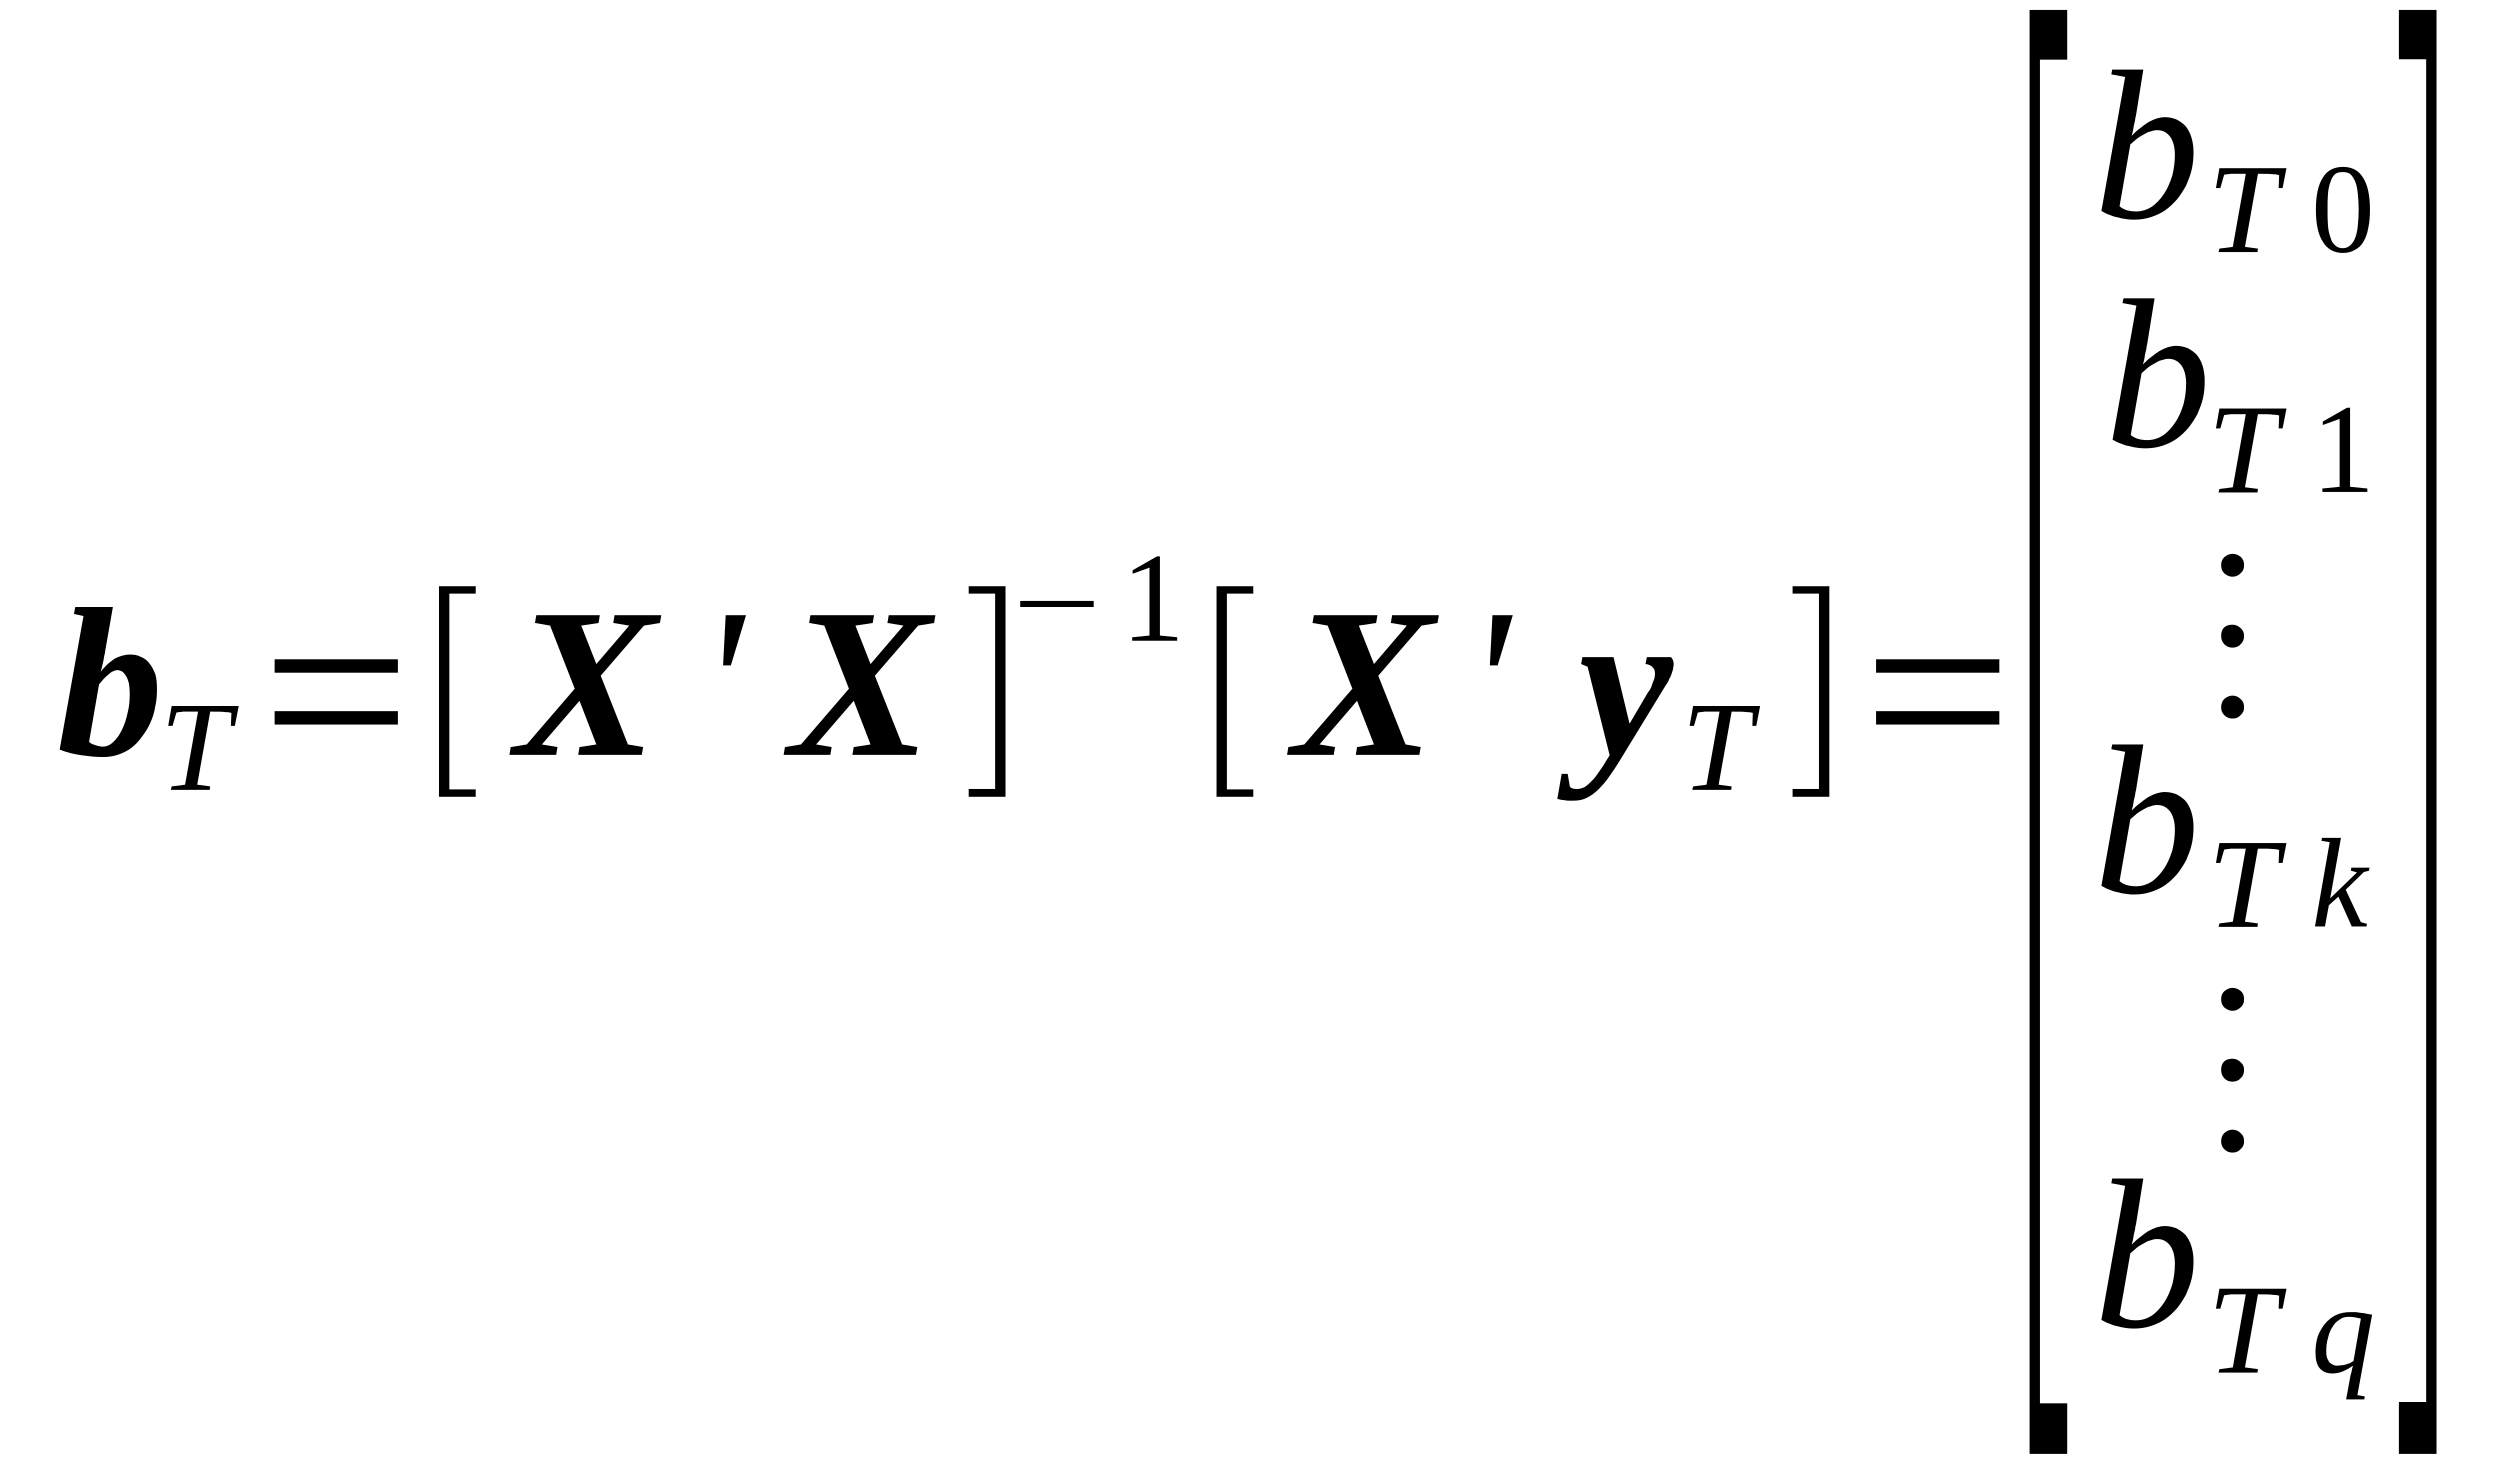 <?xml version='1.0' encoding='UTF-8'?>
<!-- This file was generated by dvisvgm 1.15.1 -->
<svg height='96pt' version='1.1' viewBox='0 -96 164 96' width='164pt' xmlns='http://www.w3.org/2000/svg' xmlns:xlink='http://www.w3.org/1999/xlink'>
<defs>
<clipPath id='clip1'>
<path clip-rule='evenodd' d='M0 -96H163.949V-0.027H0V-96'/>
</clipPath>
</defs>
<g id='page1'>
<g>
<path clip-path='url(#clip1)' d='M8.512 -50.508C8.512 -50.766 8.484 -50.992 8.453 -51.191C8.398 -51.387 8.34 -51.559 8.254 -51.672C8.172 -51.812 8.086 -51.898 8 -51.957C7.887 -52.012 7.801 -52.039 7.688 -52.039C7.602 -52.039 7.52 -52.012 7.406 -51.957C7.32 -51.926 7.207 -51.844 7.121 -51.758C7.008 -51.672 6.922 -51.586 6.809 -51.473C6.695 -51.359 6.609 -51.219 6.496 -51.105L5.844 -47.332C5.902 -47.277 5.957 -47.246 6.043 -47.191C6.129 -47.164 6.215 -47.133 6.297 -47.105C6.383 -47.078 6.441 -47.051 6.523 -47.051C6.609 -47.02 6.668 -47.02 6.723 -47.02C6.98 -47.02 7.207 -47.105 7.434 -47.332C7.66 -47.531 7.832 -47.785 8 -48.125C8.172 -48.469 8.285 -48.836 8.371 -49.234C8.484 -49.66 8.512 -50.082 8.512 -50.508ZM6.809 -46.34C6.582 -46.34 6.355 -46.34 6.098 -46.367C5.871 -46.398 5.617 -46.426 5.363 -46.453C5.137 -46.48 4.879 -46.539 4.625 -46.594C4.398 -46.652 4.141 -46.738 3.914 -46.824L5.477 -55.586L4.852 -55.727L4.938 -56.18H7.406L6.895 -53.262C6.895 -53.176 6.867 -53.062 6.836 -52.977C6.809 -52.863 6.809 -52.75 6.781 -52.637C6.754 -52.496 6.723 -52.383 6.695 -52.266C6.668 -52.152 6.637 -52.039 6.609 -51.926C6.723 -52.098 6.867 -52.238 7.008 -52.383C7.148 -52.523 7.32 -52.637 7.461 -52.75C7.633 -52.863 7.801 -52.918 7.973 -52.977C8.172 -53.031 8.34 -53.062 8.512 -53.062C8.766 -53.062 9.023 -53.031 9.219 -52.918C9.445 -52.836 9.645 -52.691 9.789 -52.496C9.957 -52.297 10.07 -52.07 10.184 -51.785C10.27 -51.5 10.297 -51.16 10.297 -50.793C10.297 -50.395 10.27 -50.027 10.184 -49.66C10.129 -49.289 10.016 -48.922 9.871 -48.609C9.73 -48.27 9.531 -47.957 9.332 -47.703C9.137 -47.418 8.906 -47.164 8.652 -46.965C8.398 -46.766 8.113 -46.625 7.801 -46.512C7.488 -46.398 7.148 -46.34 6.809 -46.34Z' fill-rule='evenodd'/>
<path clip-path='url(#clip1)' d='M11.207 -44.184L11.262 -44.411L12.141 -44.524L12.992 -49.317H12.793C12.598 -49.317 12.453 -49.317 12.312 -49.317C12.199 -49.317 12.086 -49.317 12 -49.317C11.887 -49.289 11.832 -49.289 11.746 -49.289C11.688 -49.262 11.633 -49.262 11.574 -49.262L11.32 -48.383H11.035L11.262 -49.688H15.66L15.406 -48.383H15.148L15.18 -49.235C15.094 -49.262 14.949 -49.289 14.754 -49.289C14.555 -49.317 14.297 -49.317 13.988 -49.317H13.789L12.938 -44.524L13.789 -44.411L13.758 -44.184H11.207Z' fill-rule='evenodd'/>
<path clip-path='url(#clip1)' d='M18.016 -48.469V-49.348H26.102V-48.469H18.016ZM18.016 -51.871V-52.75H26.102V-51.871H18.016Z' fill-rule='evenodd'/>
<path clip-path='url(#clip1)' d='M28.797 -43.731V-57.543H31.207V-57.059H29.477V-44.215H31.207V-43.731H28.797Z' fill-rule='evenodd'/>
<path clip-path='url(#clip1)' d='M35.547 -47.164L36.57 -46.993L36.484 -46.481H33.418L33.504 -46.993L34.555 -47.164L37.703 -50.821L36.086 -54.961L35.094 -55.133L35.18 -55.641H39.348L39.266 -55.133L38.129 -54.961L39.121 -52.438L41.277 -54.961L40.23 -55.133L40.312 -55.641H43.379L43.293 -55.133L42.242 -54.961L39.406 -51.672L41.191 -47.164L42.188 -46.993L42.102 -46.481H37.93L38.016 -46.993L39.121 -47.164L38.016 -50.028L35.547 -47.164Z' fill-rule='evenodd'/>
<path clip-path='url(#clip1)' d='M47.605 -55.641H48.938L47.945 -52.352H47.434L47.605 -55.641Z' fill-rule='evenodd'/>
<path clip-path='url(#clip1)' d='M53.535 -47.164L54.555 -46.993L54.469 -46.481H51.406L51.492 -46.993L52.543 -47.164L55.691 -50.821L54.074 -54.961L53.082 -55.133L53.164 -55.641H57.336L57.25 -55.133L56.117 -54.961L57.109 -52.438L59.266 -54.961L58.215 -55.133L58.301 -55.641H61.363L61.277 -55.133L60.23 -54.961L57.391 -51.672L59.18 -47.164L60.172 -46.993L60.086 -46.481H55.918L56.004 -46.993L57.109 -47.164L56.004 -50.028L53.535 -47.164Z' fill-rule='evenodd'/>
<path clip-path='url(#clip1)' d='M65.961 -43.731H63.547V-44.243H65.281V-57.059H63.547V-57.543H65.961V-43.731Z' fill-rule='evenodd'/>
<path clip-path='url(#clip1)' d='M66.926 -56.18V-56.579H71.746V-56.18H66.926Z' fill-rule='evenodd'/>
<path clip-path='url(#clip1)' d='M76.09 -54.309L77.223 -54.196V-53.969H74.273V-54.196L75.406 -54.309V-58.762L74.301 -58.364V-58.59L75.891 -59.5H76.09V-54.309Z' fill-rule='evenodd'/>
<path clip-path='url(#clip1)' d='M79.805 -43.731V-57.543H82.215V-57.059H80.484V-44.215H82.215V-43.731H79.805Z' fill-rule='evenodd'/>
<path clip-path='url(#clip1)' d='M86.559 -47.164L87.578 -46.993L87.492 -46.481H84.43L84.516 -46.993L85.562 -47.164L88.715 -50.821L87.098 -54.961L86.102 -55.133L86.188 -55.641H90.359L90.273 -55.133L89.137 -54.961L90.133 -52.438L92.289 -54.961L91.238 -55.133L91.324 -55.641H94.387L94.301 -55.133L93.254 -54.961L90.414 -51.672L92.203 -47.164L93.195 -46.993L93.109 -46.481H88.941L89.023 -46.993L90.133 -47.164L89.023 -50.028L86.559 -47.164Z' fill-rule='evenodd'/>
<path clip-path='url(#clip1)' d='M97.906 -55.641H99.238L98.246 -52.352H97.734L97.906 -55.641Z' fill-rule='evenodd'/>
<path clip-path='url(#clip1)' d='M109.793 -52.465C109.793 -52.383 109.793 -52.297 109.762 -52.211C109.762 -52.125 109.734 -52.012 109.68 -51.871C109.648 -51.758 109.594 -51.614 109.508 -51.473C109.453 -51.305 109.34 -51.133 109.223 -50.965L106.246 -46.086C106.02 -45.715 105.793 -45.375 105.566 -45.063C105.367 -44.754 105.109 -44.469 104.883 -44.243C104.656 -44.016 104.402 -43.817 104.117 -43.676C103.863 -43.532 103.551 -43.477 103.238 -43.477C103.125 -43.477 103.012 -43.477 102.926 -43.477S102.727 -43.477 102.672 -43.504C102.586 -43.504 102.5 -43.532 102.414 -43.532C102.332 -43.563 102.246 -43.563 102.16 -43.59L102.445 -45.235H102.84L102.984 -44.383C103.039 -44.329 103.098 -44.297 103.184 -44.27C103.266 -44.243 103.352 -44.243 103.465 -44.243C103.637 -44.243 103.805 -44.297 103.977 -44.383C104.145 -44.496 104.289 -44.637 104.457 -44.809C104.629 -44.981 104.797 -45.208 104.941 -45.434C105.109 -45.661 105.254 -45.887 105.395 -46.141L105.594 -46.454L104.145 -52.266L103.723 -52.438L103.805 -52.891H105.848L106.898 -48.524L108.117 -50.594C108.203 -50.68 108.262 -50.793 108.316 -50.907C108.344 -51.02 108.402 -51.133 108.43 -51.246C108.488 -51.36 108.516 -51.446 108.543 -51.559C108.543 -51.645 108.57 -51.731 108.57 -51.813C108.57 -51.926 108.543 -52.012 108.516 -52.098C108.488 -52.153 108.43 -52.211 108.375 -52.266C108.316 -52.325 108.262 -52.352 108.176 -52.383C108.117 -52.411 108.031 -52.438 107.949 -52.438L108.031 -52.891H109.621C109.648 -52.864 109.68 -52.805 109.734 -52.723C109.762 -52.637 109.793 -52.551 109.793 -52.465Z' fill-rule='evenodd'/>
<path clip-path='url(#clip1)' d='M111.012 -44.184L111.07 -44.411L111.949 -44.524L112.801 -49.317H112.602C112.402 -49.317 112.262 -49.317 112.117 -49.317C112.004 -49.317 111.891 -49.317 111.805 -49.317C111.691 -49.289 111.637 -49.289 111.551 -49.289C111.492 -49.262 111.438 -49.262 111.379 -49.262L111.125 -48.383H110.84L111.07 -49.688H115.465L115.211 -48.383H114.957L114.984 -49.235C114.898 -49.262 114.758 -49.289 114.559 -49.289C114.359 -49.317 114.105 -49.317 113.793 -49.317H113.594L112.742 -44.524L113.594 -44.411L113.566 -44.184H111.012Z' fill-rule='evenodd'/>
<path clip-path='url(#clip1)' d='M120.004 -43.731H117.594V-44.243H119.324V-57.059H117.594V-57.543H120.004V-43.731Z' fill-rule='evenodd'/>
<path clip-path='url(#clip1)' d='M123.07 -48.469V-49.348H131.156V-48.469H123.07ZM123.07 -51.871V-52.75H131.156V-51.871H123.07Z' fill-rule='evenodd'/>
<path clip-path='url(#clip1)' d='M133.141 -0.625V-95.348H135.609V-92.087H133.82V-3.942H135.609V-0.625H133.141Z' fill-rule='evenodd'/>
<path clip-path='url(#clip1)' d='M139.41 -90.95L138.504 -91.121L138.559 -91.434H140.602L140.121 -88.426C140.09 -88.313 140.062 -88.227 140.062 -88.114C140.035 -88 140.008 -87.86 139.977 -87.746C139.949 -87.633 139.949 -87.52 139.922 -87.407C139.891 -87.293 139.863 -87.18 139.836 -87.094C140.008 -87.266 140.176 -87.434 140.375 -87.575C140.547 -87.719 140.742 -87.86 140.914 -87.973C141.113 -88.086 141.313 -88.172 141.48 -88.227C141.68 -88.286 141.852 -88.313 142.02 -88.313C142.277 -88.313 142.531 -88.258 142.758 -88.172C142.984 -88.059 143.184 -87.915 143.355 -87.746C143.523 -87.547 143.664 -87.293 143.75 -87.008C143.836 -86.727 143.895 -86.415 143.895 -86.043C143.895 -85.649 143.863 -85.251 143.777 -84.883C143.695 -84.512 143.551 -84.172 143.41 -83.832C143.238 -83.52 143.043 -83.207 142.816 -82.926C142.586 -82.668 142.332 -82.415 142.047 -82.215C141.766 -82.016 141.453 -81.875 141.113 -81.762C140.773 -81.649 140.402 -81.59 140.035 -81.59C139.863 -81.59 139.695 -81.59 139.523 -81.621C139.324 -81.649 139.125 -81.676 138.957 -81.735C138.758 -81.762 138.586 -81.821 138.391 -81.903C138.191 -81.961 138.02 -82.075 137.852 -82.161L139.41 -90.95ZM139.043 -82.473C139.156 -82.36 139.324 -82.274 139.496 -82.215C139.695 -82.161 139.891 -82.129 140.121 -82.129C140.516 -82.129 140.855 -82.243 141.168 -82.442C141.48 -82.668 141.738 -82.954 141.965 -83.293C142.191 -83.633 142.359 -84.032 142.504 -84.485C142.617 -84.938 142.672 -85.391 142.672 -85.848C142.672 -86.356 142.559 -86.754 142.359 -87.036C142.133 -87.321 141.879 -87.461 141.508 -87.461C141.367 -87.461 141.227 -87.434 141.086 -87.379C140.914 -87.348 140.773 -87.266 140.629 -87.18C140.488 -87.094 140.316 -87.008 140.176 -86.895C140.035 -86.782 139.891 -86.641 139.75 -86.528L139.043 -82.473Z' fill-rule='evenodd'/>
<path clip-path='url(#clip1)' d='M145.539 -79.465L145.594 -79.692L146.473 -79.805L147.324 -84.598H147.125C146.93 -84.598 146.785 -84.598 146.645 -84.598C146.531 -84.598 146.418 -84.598 146.332 -84.598C146.219 -84.571 146.164 -84.571 146.078 -84.571C146.02 -84.543 145.965 -84.543 145.906 -84.543L145.652 -83.661H145.367L145.594 -84.965H149.992L149.738 -83.661H149.48L149.512 -84.512C149.426 -84.543 149.281 -84.571 149.086 -84.571C148.887 -84.598 148.629 -84.598 148.32 -84.598H148.121L147.27 -79.805L148.121 -79.692L148.09 -79.465H145.539Z' fill-rule='evenodd'/>
<path clip-path='url(#clip1)' d='M155.469 -82.243C155.469 -81.79 155.437 -81.395 155.355 -81.024C155.297 -80.684 155.184 -80.371 155.043 -80.145C154.898 -79.891 154.703 -79.719 154.477 -79.606C154.246 -79.465 153.992 -79.407 153.68 -79.407C153.113 -79.407 152.66 -79.665 152.375 -80.145C152.062 -80.629 151.922 -81.336 151.922 -82.243C151.922 -83.153 152.062 -83.86 152.375 -84.344C152.66 -84.825 153.113 -85.051 153.707 -85.051C154.277 -85.051 154.73 -84.825 155.016 -84.344C155.324 -83.86 155.469 -83.18 155.469 -82.243ZM154.73 -82.243C154.73 -82.641 154.703 -82.981 154.672 -83.293C154.645 -83.606 154.59 -83.86 154.504 -84.086C154.418 -84.286 154.305 -84.457 154.191 -84.571C154.051 -84.684 153.879 -84.711 153.68 -84.711C153.48 -84.711 153.312 -84.684 153.168 -84.571C153.055 -84.457 152.941 -84.286 152.887 -84.086C152.801 -83.86 152.742 -83.606 152.715 -83.293C152.687 -82.981 152.687 -82.641 152.687 -82.243C152.687 -81.848 152.687 -81.508 152.715 -81.196C152.742 -80.883 152.801 -80.629 152.887 -80.403C152.941 -80.172 153.055 -80.032 153.168 -79.918C153.312 -79.778 153.48 -79.719 153.68 -79.719C153.879 -79.719 154.051 -79.778 154.191 -79.918C154.305 -80.032 154.418 -80.172 154.504 -80.403C154.59 -80.629 154.645 -80.883 154.672 -81.196C154.703 -81.508 154.73 -81.848 154.73 -82.243Z' fill-rule='evenodd'/>
<path clip-path='url(#clip1)' d='M140.148 -75.95L139.238 -76.118L139.297 -76.43H141.34L140.855 -73.426C140.828 -73.313 140.801 -73.227 140.801 -73.114C140.773 -73 140.742 -72.856 140.715 -72.743C140.688 -72.629 140.688 -72.516 140.66 -72.403C140.629 -72.29 140.602 -72.176 140.574 -72.09C140.742 -72.262 140.914 -72.43 141.113 -72.575C141.281 -72.715 141.48 -72.856 141.652 -72.969C141.852 -73.082 142.047 -73.168 142.219 -73.227C142.418 -73.282 142.586 -73.313 142.758 -73.313C143.012 -73.313 143.27 -73.254 143.496 -73.168C143.723 -73.055 143.922 -72.915 144.09 -72.743C144.262 -72.543 144.402 -72.29 144.488 -72.008C144.574 -71.723 144.629 -71.411 144.629 -71.043C144.629 -70.645 144.602 -70.246 144.516 -69.879C144.434 -69.512 144.289 -69.172 144.148 -68.829C143.977 -68.52 143.777 -68.207 143.551 -67.922C143.324 -67.668 143.07 -67.411 142.785 -67.215C142.504 -67.016 142.191 -66.871 141.852 -66.758C141.508 -66.645 141.141 -66.59 140.773 -66.59C140.602 -66.59 140.43 -66.59 140.262 -66.618C140.063 -66.645 139.863 -66.676 139.695 -66.731C139.496 -66.758 139.324 -66.817 139.125 -66.903C138.93 -66.957 138.758 -67.071 138.586 -67.157L140.148 -75.95ZM139.777 -67.469C139.891 -67.356 140.063 -67.27 140.234 -67.215C140.43 -67.157 140.629 -67.129 140.855 -67.129C141.254 -67.129 141.594 -67.243 141.906 -67.442C142.219 -67.668 142.473 -67.95 142.699 -68.29C142.93 -68.633 143.098 -69.028 143.238 -69.481C143.355 -69.938 143.41 -70.391 143.41 -70.844C143.41 -71.356 143.297 -71.75 143.098 -72.036C142.871 -72.317 142.617 -72.461 142.246 -72.461C142.105 -72.461 141.965 -72.43 141.82 -72.375C141.652 -72.348 141.508 -72.262 141.367 -72.176C141.227 -72.09 141.055 -72.008 140.914 -71.895C140.773 -71.778 140.629 -71.637 140.488 -71.524L139.777 -67.469Z' fill-rule='evenodd'/>
<path clip-path='url(#clip1)' d='M145.539 -63.696L145.594 -63.922L146.473 -64.036L147.324 -68.829H147.125C146.93 -68.829 146.785 -68.829 146.645 -68.829C146.531 -68.829 146.418 -68.829 146.332 -68.829C146.219 -68.801 146.164 -68.801 146.078 -68.801C146.02 -68.774 145.965 -68.774 145.906 -68.774L145.652 -67.895H145.367L145.594 -69.2H149.992L149.738 -67.895H149.48L149.512 -68.746C149.426 -68.774 149.281 -68.801 149.086 -68.801C148.887 -68.829 148.629 -68.829 148.32 -68.829H148.121L147.27 -64.036L148.121 -63.922L148.09 -63.696H145.539Z' fill-rule='evenodd'/>
<path clip-path='url(#clip1)' d='M154.164 -64.067L155.297 -63.954V-63.727H152.348V-63.954L153.48 -64.067V-68.52L152.375 -68.121V-68.348L153.965 -69.254H154.164V-64.067Z' fill-rule='evenodd'/>
<path clip-path='url(#clip1)' d='M146.445 -50.368C146.672 -50.368 146.844 -50.282 146.984 -50.141C147.156 -50 147.211 -49.829 147.211 -49.602C147.211 -49.403 147.156 -49.235 146.984 -49.09C146.844 -48.922 146.672 -48.864 146.445 -48.864C146.246 -48.864 146.078 -48.922 145.906 -49.09C145.766 -49.235 145.707 -49.403 145.707 -49.602C145.707 -49.801 145.766 -50 145.906 -50.141C146.078 -50.282 146.246 -50.368 146.445 -50.368ZM146.445 -55.02C146.672 -55.02 146.844 -54.934 146.984 -54.793C147.156 -54.649 147.211 -54.481 147.211 -54.282C147.211 -54.083 147.156 -53.883 146.984 -53.743C146.844 -53.571 146.645 -53.516 146.445 -53.516C146.246 -53.516 146.078 -53.571 145.906 -53.743C145.766 -53.914 145.707 -54.083 145.707 -54.282C145.707 -54.762 145.965 -55.02 146.445 -55.02ZM146.445 -59.668C146.672 -59.668 146.844 -59.586 146.984 -59.473C147.156 -59.329 147.211 -59.129 147.211 -58.934C147.211 -58.708 147.156 -58.536 146.984 -58.395C146.844 -58.25 146.672 -58.168 146.445 -58.168C146.246 -58.168 146.078 -58.25 145.906 -58.395C145.766 -58.536 145.707 -58.708 145.707 -58.934C145.707 -59.129 145.766 -59.301 145.906 -59.442C146.078 -59.586 146.246 -59.668 146.445 -59.668Z' fill-rule='evenodd'/>
<path clip-path='url(#clip1)' d='M139.41 -46.68L138.504 -46.852L138.559 -47.164H140.602L140.121 -44.157C140.09 -44.043 140.062 -43.958 140.062 -43.844C140.035 -43.731 140.008 -43.59 139.977 -43.477C139.949 -43.364 139.949 -43.25 139.922 -43.137C139.891 -43.024 139.863 -42.911 139.836 -42.825C140.008 -42.993 140.176 -43.164 140.375 -43.305C140.547 -43.45 140.742 -43.59 140.914 -43.704C141.113 -43.817 141.313 -43.903 141.48 -43.958C141.68 -44.016 141.852 -44.043 142.02 -44.043C142.277 -44.043 142.531 -43.989 142.758 -43.903C142.984 -43.789 143.184 -43.645 143.355 -43.477C143.523 -43.278 143.664 -43.024 143.75 -42.739C143.836 -42.454 143.895 -42.145 143.895 -41.774C143.895 -41.379 143.863 -40.981 143.777 -40.614C143.695 -40.243 143.551 -39.903 143.41 -39.563C143.238 -39.25 143.043 -38.938 142.816 -38.657C142.586 -38.399 142.332 -38.145 142.047 -37.946C141.766 -37.746 141.453 -37.606 141.113 -37.493C140.773 -37.379 140.402 -37.321 140.035 -37.321C139.863 -37.321 139.695 -37.321 139.523 -37.352C139.324 -37.379 139.125 -37.407 138.957 -37.465C138.758 -37.493 138.586 -37.547 138.391 -37.633C138.191 -37.692 138.02 -37.805 137.852 -37.891L139.41 -46.68ZM139.043 -38.2C139.156 -38.086 139.324 -38.004 139.496 -37.946C139.695 -37.891 139.891 -37.86 140.121 -37.86C140.516 -37.86 140.855 -37.973 141.168 -38.172C141.48 -38.399 141.738 -38.684 141.965 -39.024S142.359 -39.762 142.504 -40.215C142.617 -40.668 142.672 -41.121 142.672 -41.575C142.672 -42.086 142.559 -42.485 142.359 -42.766C142.133 -43.051 141.879 -43.192 141.508 -43.192C141.367 -43.192 141.227 -43.164 141.086 -43.106C140.914 -43.079 140.773 -42.993 140.629 -42.911C140.488 -42.825 140.316 -42.739 140.176 -42.625C140.035 -42.512 139.891 -42.371 139.75 -42.258L139.043 -38.2Z' fill-rule='evenodd'/>
<path clip-path='url(#clip1)' d='M145.539 -35.196L145.594 -35.422L146.473 -35.536L147.324 -40.329H147.125C146.93 -40.329 146.785 -40.329 146.645 -40.329C146.531 -40.329 146.418 -40.329 146.332 -40.329C146.219 -40.301 146.164 -40.301 146.078 -40.301C146.02 -40.27 145.965 -40.27 145.906 -40.27L145.652 -39.391H145.367L145.594 -40.696H149.992L149.738 -39.391H149.48L149.512 -40.243C149.426 -40.27 149.281 -40.301 149.086 -40.301C148.887 -40.329 148.629 -40.329 148.32 -40.329H148.121L147.27 -35.536L148.121 -35.422L148.09 -35.196H145.539Z' fill-rule='evenodd'/>
<path clip-path='url(#clip1)' d='M152.828 -40.754L152.289 -40.84L152.32 -41.036H153.566L152.859 -37.067L154.617 -38.77L154.219 -38.883L154.246 -39.079H155.437L155.41 -38.883L155.07 -38.797L153.879 -37.633L154.871 -35.508L155.27 -35.395L155.242 -35.223H154.277L153.398 -37.18L152.773 -36.614L152.516 -35.223H151.863L152.828 -40.754Z' fill-rule='evenodd'/>
<path clip-path='url(#clip1)' d='M146.445 -21.895C146.672 -21.895 146.844 -21.809 146.984 -21.668C147.156 -21.524 147.211 -21.356 147.211 -21.129C147.211 -20.93 147.156 -20.758 146.984 -20.618C146.844 -20.45 146.672 -20.391 146.445 -20.391C146.246 -20.391 146.078 -20.45 145.906 -20.618C145.766 -20.758 145.707 -20.93 145.707 -21.129C145.707 -21.329 145.766 -21.524 145.906 -21.668C146.078 -21.809 146.246 -21.895 146.445 -21.895ZM146.445 -26.547C146.672 -26.547 146.844 -26.461 146.984 -26.317C147.156 -26.176 147.211 -26.008 147.211 -25.809C147.211 -25.61 147.156 -25.411 146.984 -25.27C146.844 -25.098 146.645 -25.043 146.445 -25.043C146.246 -25.043 146.078 -25.098 145.906 -25.27C145.766 -25.438 145.707 -25.61 145.707 -25.809C145.707 -26.29 145.965 -26.547 146.445 -26.547ZM146.445 -31.196C146.672 -31.196 146.844 -31.11 146.984 -30.997C147.156 -30.856 147.211 -30.657 147.211 -30.457C147.211 -30.231 147.156 -30.063 146.984 -29.918C146.844 -29.778 146.672 -29.692 146.445 -29.692C146.246 -29.692 146.078 -29.778 145.906 -29.918C145.766 -30.063 145.707 -30.231 145.707 -30.457C145.707 -30.657 145.766 -30.829 145.906 -30.969C146.078 -31.11 146.246 -31.196 146.445 -31.196Z' fill-rule='evenodd'/>
<path clip-path='url(#clip1)' d='M139.41 -18.207L138.504 -18.379L138.559 -18.688H140.602L140.121 -15.684C140.09 -15.571 140.062 -15.485 140.062 -15.371C140.035 -15.258 140.008 -15.118 139.977 -15.004C139.949 -14.891 139.949 -14.778 139.922 -14.665C139.891 -14.547 139.863 -14.434 139.836 -14.352C140.008 -14.52 140.176 -14.692 140.375 -14.832C140.547 -14.973 140.742 -15.118 140.914 -15.231C141.113 -15.344 141.313 -15.43 141.48 -15.485C141.68 -15.543 141.852 -15.571 142.02 -15.571C142.277 -15.571 142.531 -15.512 142.758 -15.43C142.984 -15.313 143.184 -15.172 143.355 -15.004C143.523 -14.805 143.664 -14.547 143.75 -14.266C143.836 -13.981 143.895 -13.668 143.895 -13.301C143.895 -12.903 143.863 -12.508 143.777 -12.137C143.695 -11.77 143.551 -11.43 143.41 -11.09C143.238 -10.778 143.043 -10.465 142.816 -10.18C142.586 -9.926 142.332 -9.672 142.047 -9.473C141.766 -9.274 141.453 -9.133 141.113 -9.02C140.773 -8.907 140.402 -8.848 140.035 -8.848C139.863 -8.848 139.695 -8.848 139.523 -8.875C139.324 -8.907 139.125 -8.934 138.957 -8.989C138.758 -9.02 138.586 -9.075 138.391 -9.161C138.191 -9.219 138.02 -9.332 137.852 -9.415L139.41 -18.207ZM139.043 -9.727C139.156 -9.614 139.324 -9.528 139.496 -9.473C139.695 -9.415 139.891 -9.387 140.121 -9.387C140.516 -9.387 140.855 -9.5 141.168 -9.7C141.48 -9.926 141.738 -10.211 141.965 -10.551S142.359 -11.29 142.504 -11.743C142.617 -12.196 142.672 -12.649 142.672 -13.102C142.672 -13.614 142.559 -14.012 142.359 -14.293C142.133 -14.579 141.879 -14.719 141.508 -14.719C141.367 -14.719 141.227 -14.692 141.086 -14.633C140.914 -14.606 140.773 -14.52 140.629 -14.434C140.488 -14.352 140.316 -14.266 140.176 -14.153C140.035 -14.04 139.891 -13.895 139.75 -13.782L139.043 -9.727Z' fill-rule='evenodd'/>
<path clip-path='url(#clip1)' d='M145.539 -5.957L145.594 -6.184L146.473 -6.297L147.324 -11.09H147.125C146.93 -11.09 146.785 -11.09 146.645 -11.09C146.531 -11.09 146.418 -11.09 146.332 -11.09C146.219 -11.059 146.164 -11.059 146.078 -11.059C146.02 -11.032 145.965 -11.032 145.906 -11.032L145.652 -10.153H145.367L145.594 -11.457H149.992L149.738 -10.153H149.48L149.512 -11.004C149.426 -11.032 149.281 -11.059 149.086 -11.059C148.887 -11.09 148.629 -11.09 148.32 -11.09H148.121L147.27 -6.297L148.121 -6.184L148.09 -5.957H145.539Z' fill-rule='evenodd'/>
<path clip-path='url(#clip1)' d='M153.312 -6.411C153.426 -6.411 153.512 -6.438 153.625 -6.438C153.707 -6.438 153.793 -6.465 153.906 -6.497C153.992 -6.524 154.078 -6.551 154.164 -6.579C154.246 -6.637 154.305 -6.665 154.391 -6.723L154.871 -9.5C154.73 -9.528 154.617 -9.559 154.477 -9.586C154.332 -9.614 154.191 -9.614 154.051 -9.614C153.82 -9.614 153.625 -9.559 153.453 -9.415C153.254 -9.301 153.113 -9.133 153 -8.934C152.859 -8.735 152.773 -8.481 152.715 -8.223C152.629 -7.942 152.602 -7.657 152.602 -7.375C152.602 -7.262 152.602 -7.118 152.629 -7.004C152.66 -6.891 152.715 -6.778 152.773 -6.692C152.828 -6.61 152.887 -6.551 153 -6.497C153.086 -6.438 153.199 -6.411 153.312 -6.411ZM154.359 -6.411C154.305 -6.383 154.219 -6.325 154.133 -6.266C154.051 -6.211 153.937 -6.153 153.82 -6.098C153.707 -6.04 153.566 -5.985 153.453 -5.957C153.312 -5.926 153.168 -5.899 153.027 -5.899C152.66 -5.899 152.375 -6.012 152.176 -6.239C151.977 -6.465 151.895 -6.836 151.895 -7.29C151.895 -7.657 151.949 -7.997 152.035 -8.309C152.148 -8.622 152.32 -8.907 152.516 -9.161C152.715 -9.387 152.941 -9.586 153.227 -9.727C153.539 -9.872 153.852 -9.926 154.219 -9.926C154.305 -9.926 154.418 -9.926 154.531 -9.926C154.645 -9.899 154.785 -9.899 154.898 -9.872C155.043 -9.872 155.156 -9.84 155.27 -9.813C155.41 -9.786 155.496 -9.786 155.609 -9.754L154.645 -4.481L155.129 -4.395L155.098 -4.2H153.906L154.191 -5.758C154.219 -5.872 154.246 -5.957 154.277 -6.071C154.277 -6.184 154.332 -6.297 154.359 -6.411Z' fill-rule='evenodd'/>
<path clip-path='url(#clip1)' d='M159.836 -0.625H157.367V-4.028H159.156V-92.114H157.367V-95.348H159.836V-0.625Z' fill-rule='evenodd'/>
</g>
</g>
</svg>
